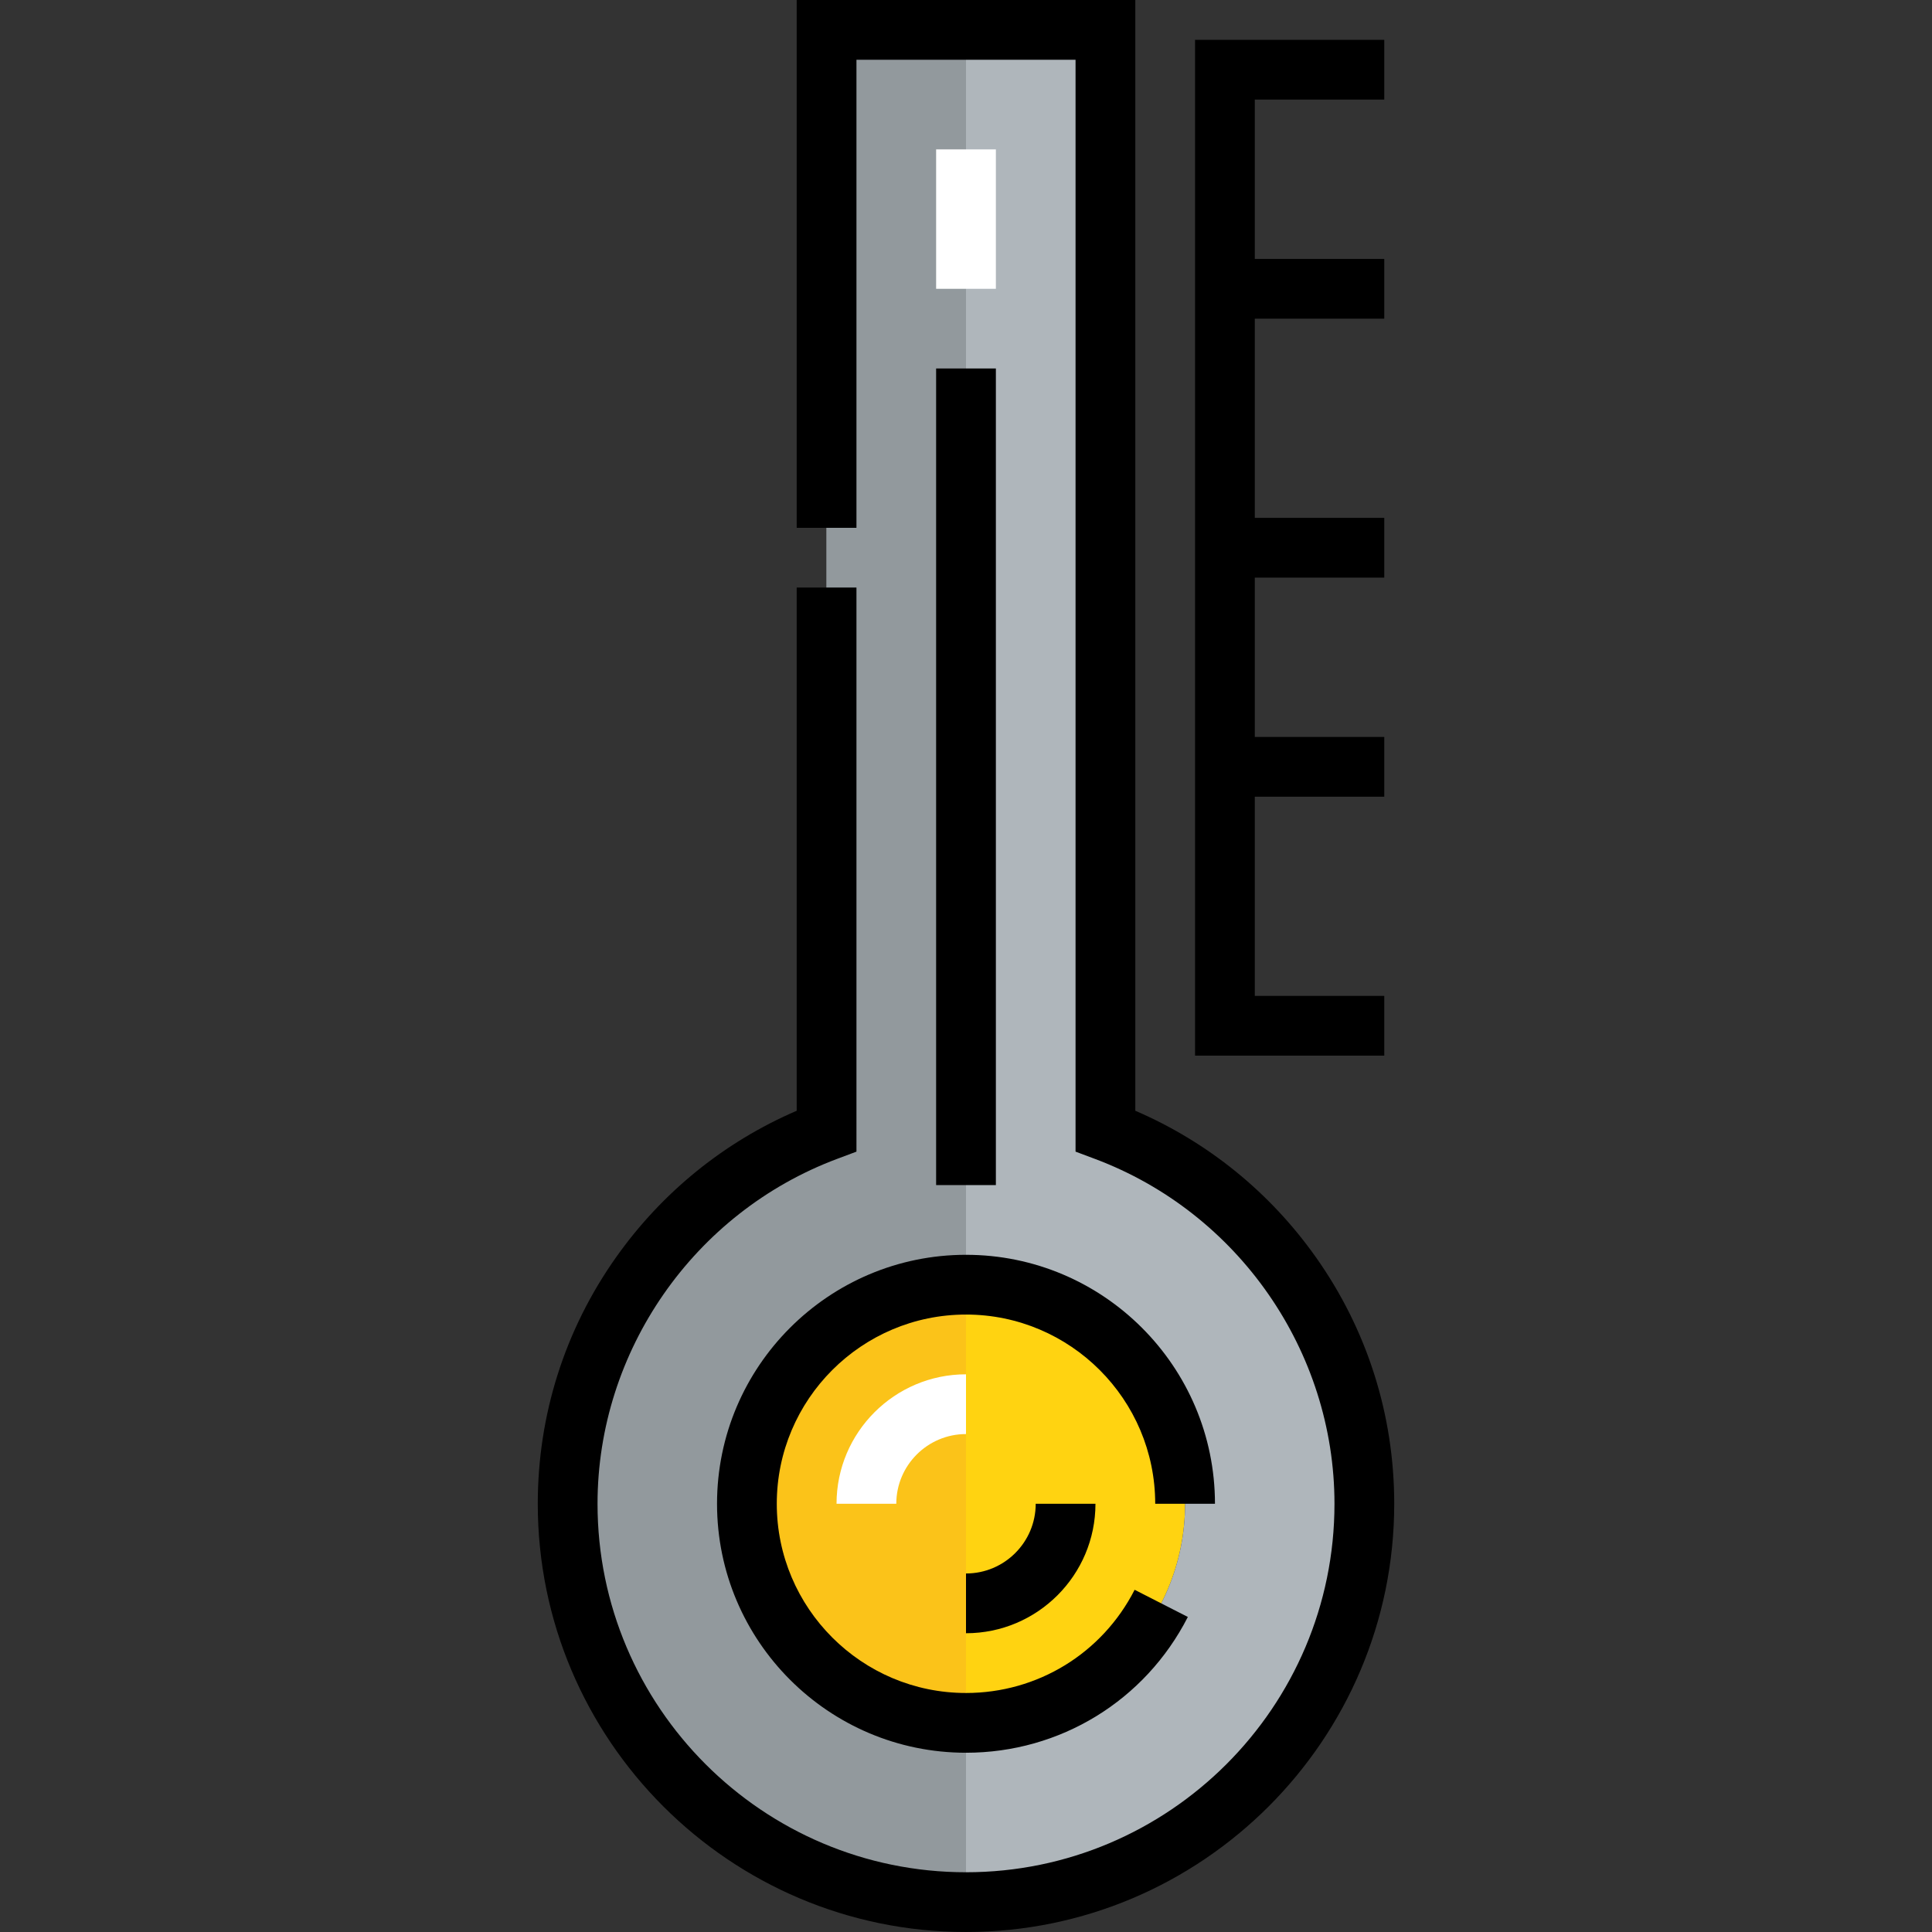 <?xml version="1.0" encoding="iso-8859-1"?>
<!-- Uploaded to: SVG Repo, www.svgrepo.com, Generator: SVG Repo Mixer Tools -->
<svg version="1.1" id="Layer_1" xmlns="http://www.w3.org/2000/svg" xmlns:xlink="http://www.w3.org/1999/xlink" 
	 viewBox="0 0 512 512" xml:space="preserve">
<rect x="0" y="0" width="512" height="512" fill="#333333" stroke="none"/>
<path style="fill:#FFD311;" d="M256,340.454c32.092,0,58.062,25.97,58.062,58.062S288.092,456.577,256,456.577
	s-58.062-25.969-58.062-58.062S223.908,340.454,256,340.454z"/>
<path style="fill:#AFB6BB;" d="M256,340.454c-32.092,0-58.062,25.97-58.062,58.062s25.969,58.062,58.062,58.062
	s58.062-25.969,58.062-58.062S288.092,340.454,256,340.454z M219.052,7.918h73.897v291.787
	c40.01,14.991,68.619,53.522,68.619,98.811c0,58.273-47.294,105.567-105.567,105.567s-105.567-47.294-105.567-105.567
	c0-45.288,28.609-83.82,68.619-98.811V7.918z"/>
<path style="fill:#FBC319;" d="M197.938,398.515c0,32.092,25.969,58.062,58.062,58.062V340.454
	C223.908,340.454,197.938,366.423,197.938,398.515z"/>
<path style="fill:#92999D;" d="M197.938,398.515c0-32.092,25.969-58.062,58.062-58.062V7.918h-36.948v291.787
	c-40.01,14.991-68.619,53.522-68.619,98.811c0,58.273,47.294,105.567,105.567,105.567v-47.505
	C223.908,456.577,197.938,430.608,197.938,398.515z"/>
<path d="M348.724,333.174c-12.181-17.206-28.646-30.54-47.858-38.815V0h-89.732v139.872h15.835V15.835h58.062v289.359l5.14,1.926
	c37.968,14.224,63.479,50.953,63.479,91.396c0,53.844-43.805,97.65-97.65,97.65s-97.649-43.805-97.649-97.65
	c0-40.443,25.51-77.172,63.479-91.396l5.14-1.926V155.708h-15.835v138.651c-19.212,8.275-35.676,21.609-47.858,38.815
	c-13.582,19.185-20.761,41.781-20.761,65.342C142.515,461.09,193.424,512,256,512s113.485-50.91,113.485-113.485
	C369.485,374.955,362.306,352.358,348.724,333.174z"/>
<path d="M190.021,398.515c0,36.382,29.599,65.979,65.979,65.979c24.93,0,47.458-13.789,58.791-35.984l-14.103-7.202
	c-8.615,16.87-25.738,27.35-44.689,27.35c-27.649,0-50.144-22.495-50.144-50.144c0-27.649,22.495-50.144,50.144-50.144
	s50.144,22.495,50.144,50.144h15.835c0-36.382-29.599-65.979-65.979-65.979S190.021,362.134,190.021,398.515z"/>
<rect x="248.082" y="97.649" width="15.835" height="216.412"/>
<g>
	<rect x="248.082" y="39.588" style="fill:#FFFFFF;" width="15.835" height="36.948"/>
	<path style="fill:#FFFFFF;" d="M256,364.206c-18.918,0-34.309,15.391-34.309,34.309h15.835c0-10.186,8.288-18.474,18.474-18.474
		V364.206z"/>
</g>
<path d="M290.309,398.515h-15.835c0,10.186-8.288,18.474-18.474,18.474v15.835C274.918,432.825,290.309,417.434,290.309,398.515z"/>
<polygon points="366.845,263.918 332.536,263.918 332.536,211.134 366.845,211.134 366.845,195.299 332.536,195.299 
	332.536,153.072 366.845,153.072 366.845,137.237 332.536,137.237 332.536,84.454 366.845,84.454 366.845,68.619 332.536,68.619 
	332.536,26.392 366.845,26.392 366.845,10.557 316.701,10.557 316.701,279.753 366.845,279.753 "/>
</svg>